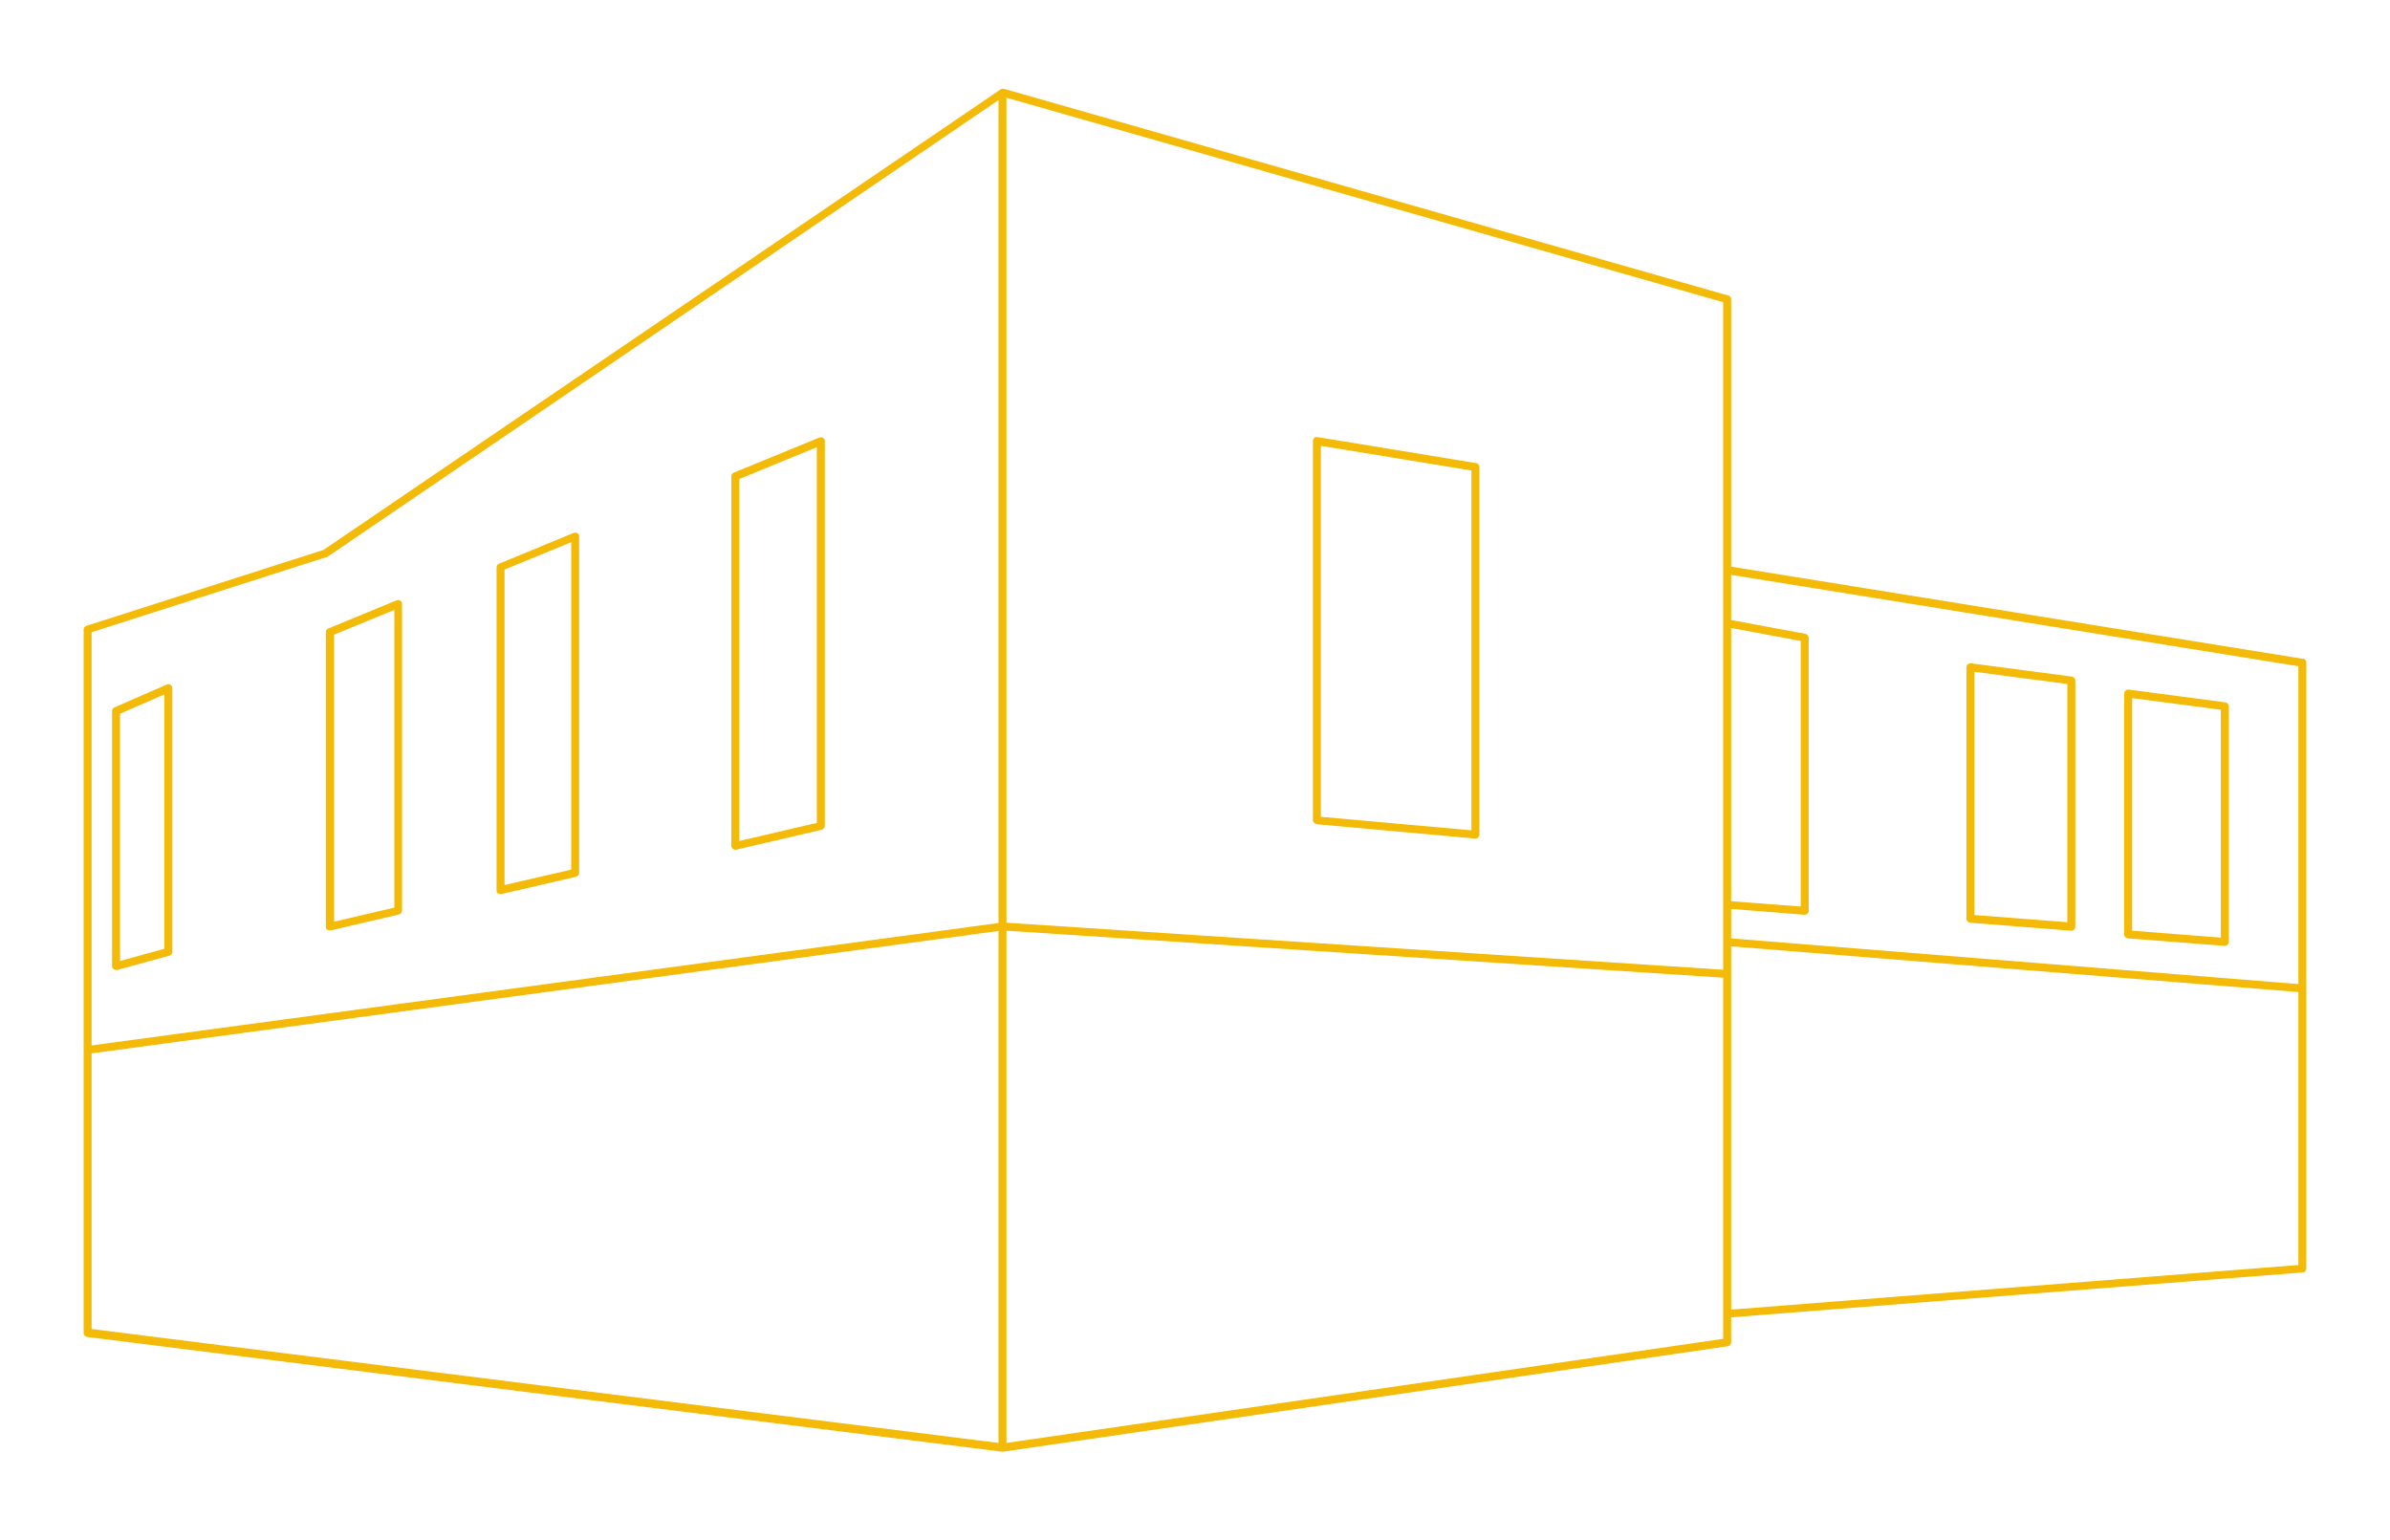<?xml version="1.0" encoding="UTF-8"?>
<svg xmlns="http://www.w3.org/2000/svg" version="1.1" viewBox="0 0 900 580">
  <defs>
    <style> .cls-1 { fill: #f4ba08; } </style>
  </defs>
  <g>
    <g id="Calque_1">
      <g>
        <path class="cls-1" d="M867.2,248.1l-215.3-34.7v-100.7c0-.7-.4-1.3-1.1-1.4L377.9,33.4s0,0,0,0c0,0,0,0,0,0,0,0-.2,0-.3,0,0,0,0,0,0,0-.3,0-.5.1-.7.2,0,0,0,0,0,0L121.8,207.1l-89.3,28.6c-.6.2-1,.8-1,1.4v264.9c0,.8.6,1.4,1.3,1.5l344.5,43.2c0,0,.1,0,.2,0,0,0,0,0,0,0s0,0,0,0,0,0,0,0,0,0,0,0c0,0,.1,0,.2,0l272.9-39.7c.7-.1,1.3-.7,1.3-1.5v-9.4l215.2-16.9c.8,0,1.4-.7,1.4-1.5v-228.2c0-.7-.5-1.4-1.3-1.5ZM865.5,250.9v119.7l-213.6-17.2v-11.1l27.6,2.2s0,0,.1,0c.4,0,.7-.1,1-.4.3-.3.5-.7.5-1.1v-102.8c0-.7-.5-1.3-1.2-1.5l-28-5.2v-17l213.6,34.4ZM651.9,236.5l26.2,4.9v100l-26.2-2v-102.8ZM648.9,365.2l-269.9-17.7V36.8l269.9,77v251.4ZM122.9,209.9c.1,0,.3-.1.4-.2L376,37.7v309.9l-341.5,46.1v-155.6l88.4-28.3ZM34.5,500.6v-103.9l341.5-46.1v192.8l-341.5-42.9ZM379,543.4v-192.9l269.9,17.7v136l-269.9,39.2ZM651.9,493.2v-136.8l213.6,17.2v102.8l-213.6,16.8Z"></path>
        <path class="cls-1" d="M42.8,365c.3.2.6.3.9.3s.3,0,.4,0l19.7-5.4c.7-.2,1.1-.8,1.1-1.4v-99.3c0-.5-.3-1-.7-1.3-.4-.3-1-.3-1.4-.1l-19.7,8.6c-.5.2-.9.8-.9,1.4v96c0,.5.2.9.6,1.2ZM45.2,268.8l16.7-7.3v95.8l-16.7,4.6v-93.1Z"></path>
        <path class="cls-1" d="M123.3,350.1c.3.2.6.3.9.3s.2,0,.3,0l25.7-6c.7-.2,1.2-.8,1.2-1.5v-115.5c0-.5-.2-1-.7-1.2-.4-.3-.9-.3-1.4-.1l-25.7,10.6c-.6.2-.9.8-.9,1.4v111c0,.5.2.9.6,1.2ZM125.8,239l22.7-9.3v112.1l-22.7,5.3v-108.1Z"></path>
        <path class="cls-1" d="M187.6,336.4c.3.2.6.3.9.3s.2,0,.3,0l28.1-6.5c.7-.2,1.2-.8,1.2-1.5v-126.7c0-.5-.2-1-.7-1.2-.4-.3-.9-.3-1.4-.1l-28.1,11.6c-.6.2-.9.8-.9,1.4v121.7c0,.5.2.9.6,1.2ZM190,214.5l25.1-10.3v123.3l-25.1,5.8v-118.8Z"></path>
        <path class="cls-1" d="M276,319.7c.3.2.6.3.9.3s.2,0,.3,0l32.2-7.5c.7-.2,1.2-.8,1.2-1.5v-144.9c0-.5-.2-1-.7-1.2-.4-.3-.9-.3-1.4-.1l-32.2,13.2c-.6.2-.9.8-.9,1.4v139.1c0,.5.2.9.6,1.2ZM278.4,180.4l29.2-12v141.5l-29.2,6.8v-136.2Z"></path>
        <path class="cls-1" d="M495.8,310.4l59.7,5.4s0,0,.1,0c.4,0,.7-.1,1-.4.3-.3.5-.7.5-1.1v-138.4c0-.7-.5-1.4-1.3-1.5l-59.7-9.8c-.4,0-.9,0-1.2.3-.3.3-.5.7-.5,1.1v142.8c0,.8.6,1.4,1.4,1.5ZM497.4,167.9l56.7,9.3v135.5l-56.7-5.1v-139.7Z"></path>
        <path class="cls-1" d="M801.3,353.4l36.4,2.8s0,0,.1,0c.4,0,.7-.1,1-.4.3-.3.5-.7.5-1.1v-88.7c0-.8-.6-1.4-1.3-1.5l-36.4-4.8c-.4,0-.9,0-1.2.4-.3.3-.5.7-.5,1.1v90.7c0,.8.6,1.4,1.4,1.5ZM802.9,262.9l33.4,4.4v85.8l-33.4-2.6v-87.6Z"></path>
        <path class="cls-1" d="M741.9,347.5l38,3s0,0,.1,0c.4,0,.7-.1,1-.4.3-.3.5-.7.5-1.1v-92.7c0-.8-.6-1.4-1.3-1.5l-38-5c-.4,0-.9,0-1.2.4-.3.3-.5.7-.5,1.1v94.7c0,.8.6,1.4,1.4,1.5ZM743.5,253l35,4.6v89.7l-35-2.7v-91.6Z"></path>
      </g>
    </g>
  </g>
</svg>
